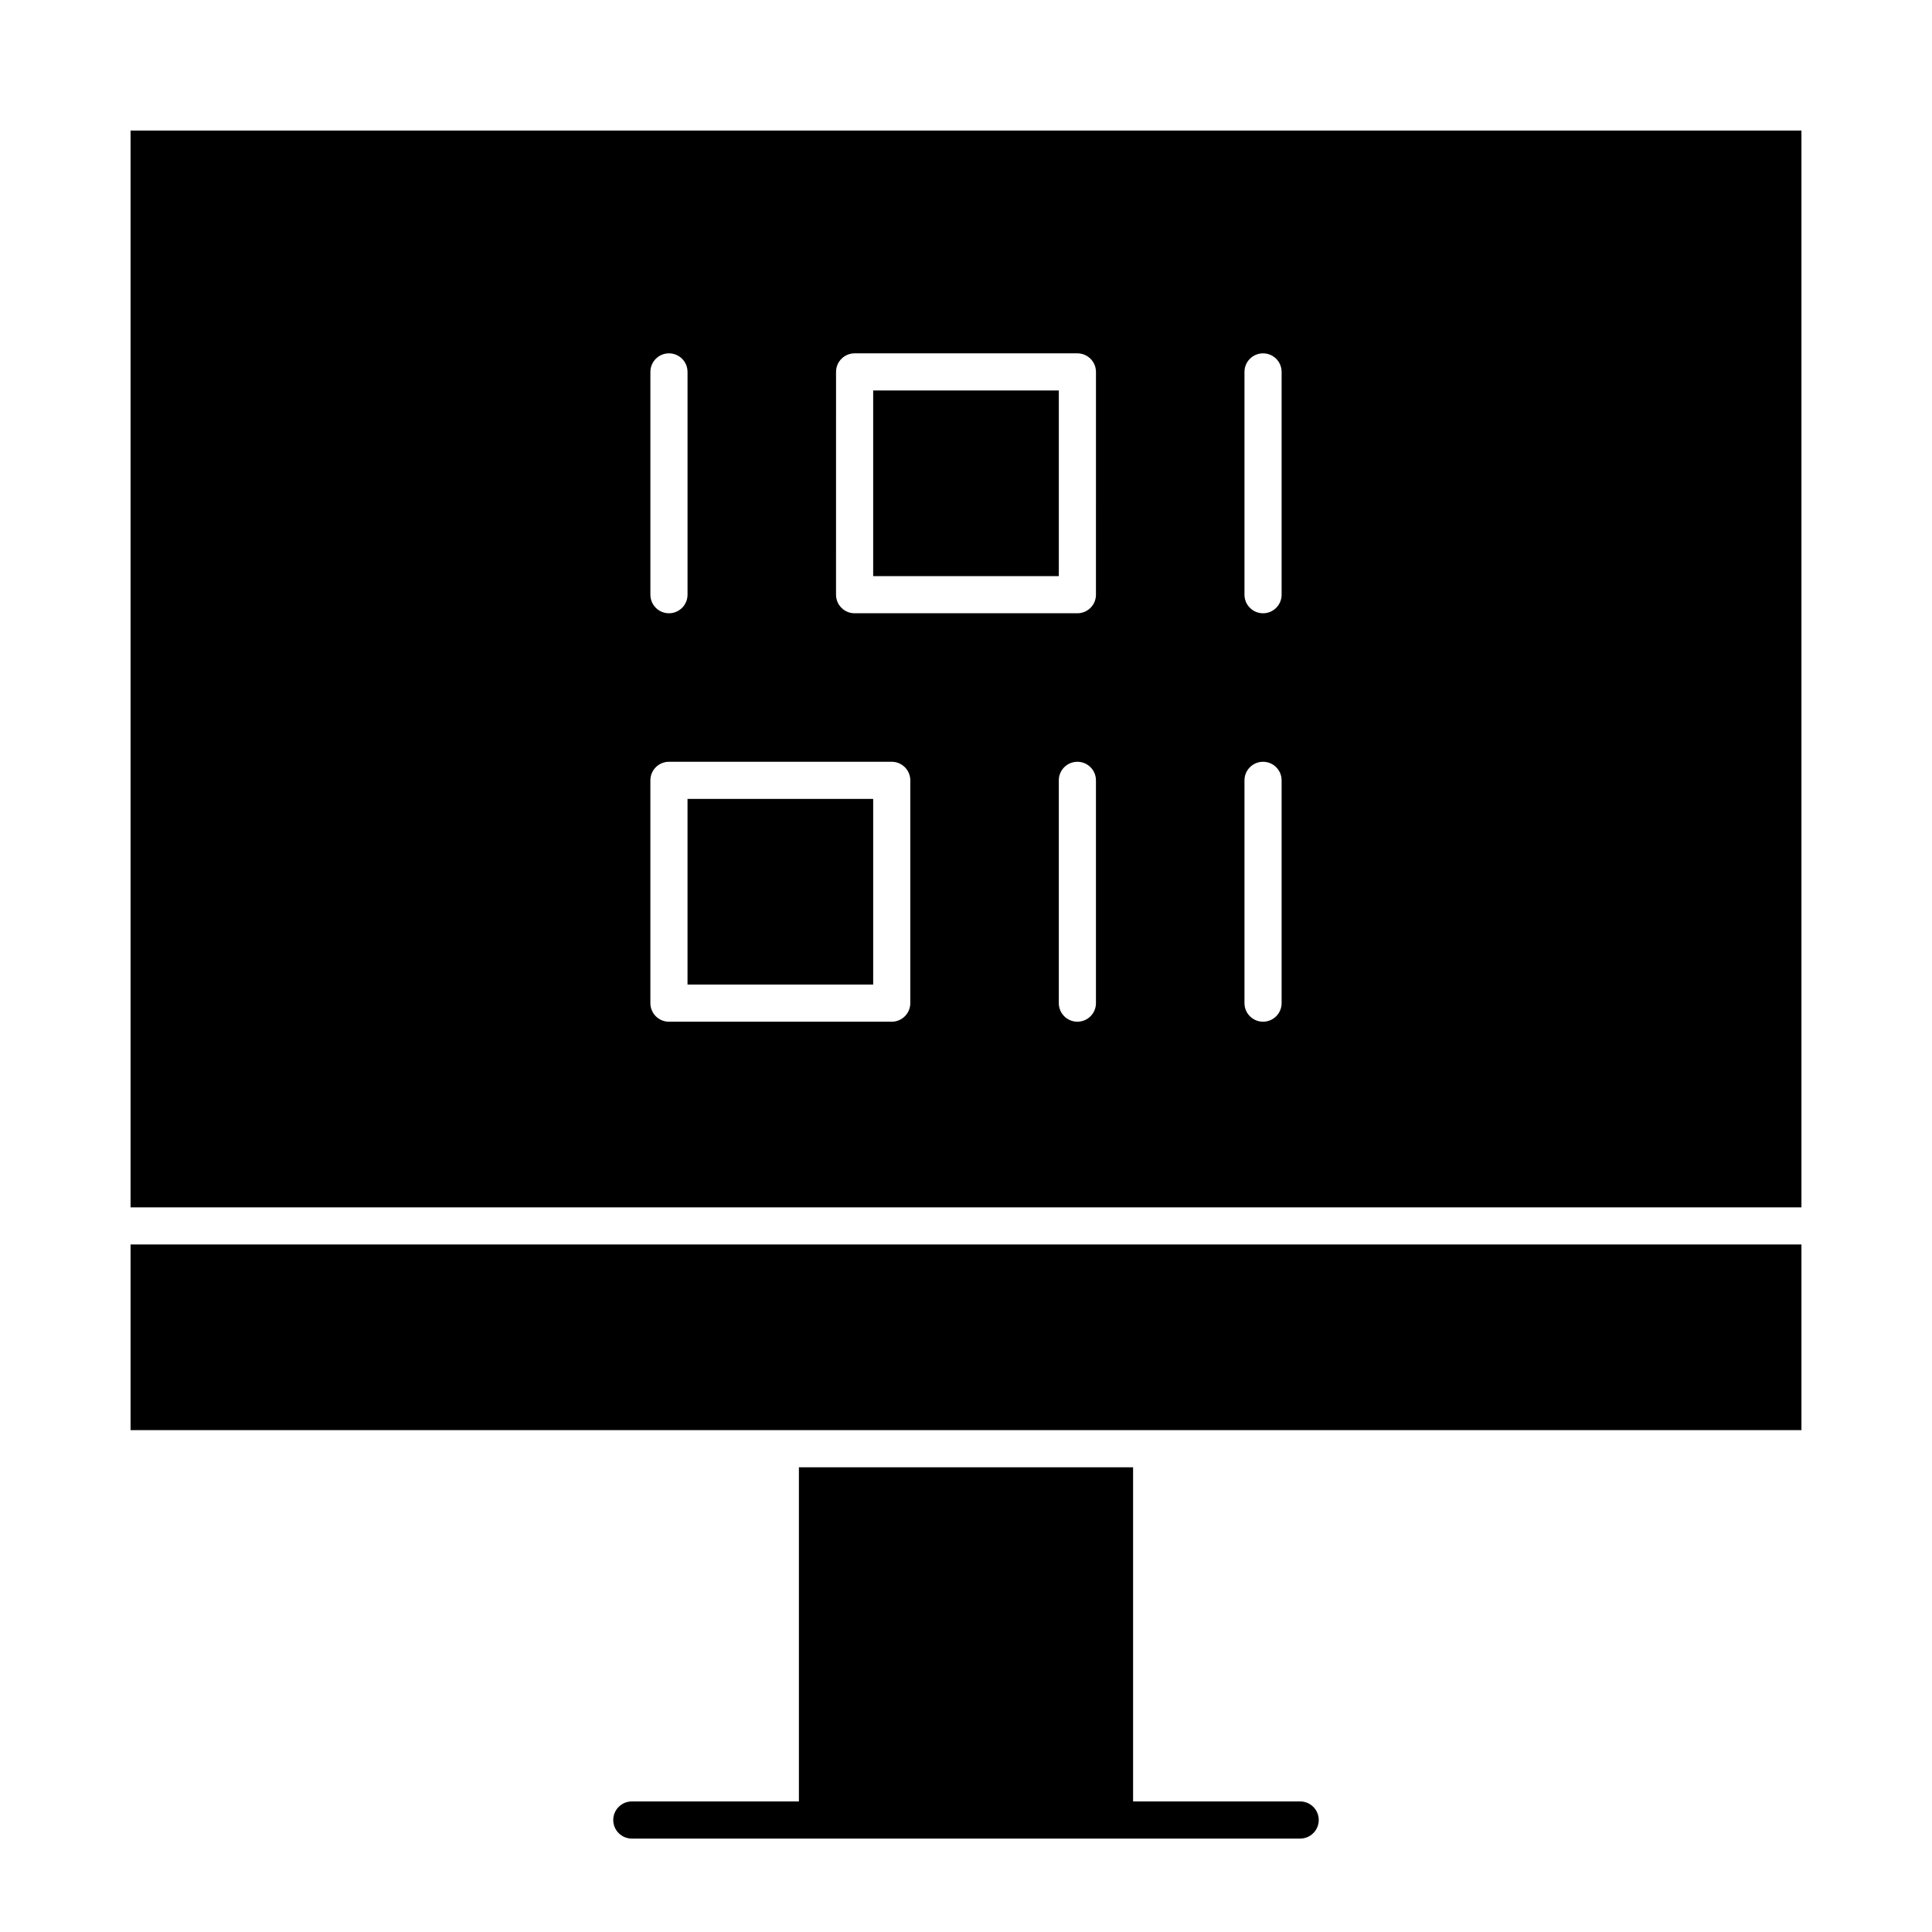 <?xml version="1.0" encoding="UTF-8"?>
<!-- Uploaded to: ICON Repo, www.svgrepo.com, Generator: ICON Repo Mixer Tools -->
<svg fill="#000000" width="800px" height="800px" version="1.1" viewBox="144 144 512 512" xmlns="http://www.w3.org/2000/svg">
 <g>
  <path d="m375.4 247.48h49.199v49.199h-49.199z"/>
  <path d="m178.6 523h442.8v-49.203h-442.8z"/>
  <path d="m326.2 355.72h49.199v49.199h-49.199z"/>
  <path d="m178.6 178.6v285.36h442.8v-285.36zm137.76 63.961c0-2.719 2.203-4.922 4.922-4.922s4.922 2.203 4.922 4.922v59.039c0 2.719-2.203 4.922-4.922 4.922s-4.922-2.203-4.922-4.922zm68.879 167.28c0 2.719-2.203 4.922-4.922 4.922h-59.039c-2.719 0-4.922-2.203-4.922-4.922v-59.039c0-2.719 2.203-4.922 4.922-4.922h59.039c2.719 0 4.922 2.203 4.922 4.922zm49.199 0c0 2.719-2.203 4.922-4.922 4.922s-4.922-2.203-4.922-4.922v-59.039c0-2.719 2.203-4.922 4.922-4.922s4.922 2.203 4.922 4.922zm0-108.24c0 2.719-2.203 4.922-4.922 4.922h-59.039c-2.719 0-4.922-2.203-4.922-4.922l0.004-59.039c0-2.719 2.203-4.922 4.922-4.922h59.039c2.719 0 4.922 2.203 4.922 4.922zm49.203 108.24c0 2.719-2.203 4.922-4.922 4.922s-4.922-2.203-4.922-4.922v-59.039c0-2.719 2.203-4.922 4.922-4.922s4.922 2.203 4.922 4.922zm0-108.24c0 2.719-2.203 4.922-4.922 4.922s-4.922-2.203-4.922-4.922v-59.039c0-2.719 2.203-4.922 4.922-4.922s4.922 2.203 4.922 4.922z"/>
  <path d="m488.56 621.4h-44.281v-88.559h-88.559v88.559h-44.281c-2.719 0-4.922 2.203-4.922 4.922s2.203 4.922 4.922 4.922h177.12c2.719 0 4.922-2.203 4.922-4.922s-2.203-4.922-4.922-4.922z"/>
 </g>
</svg>